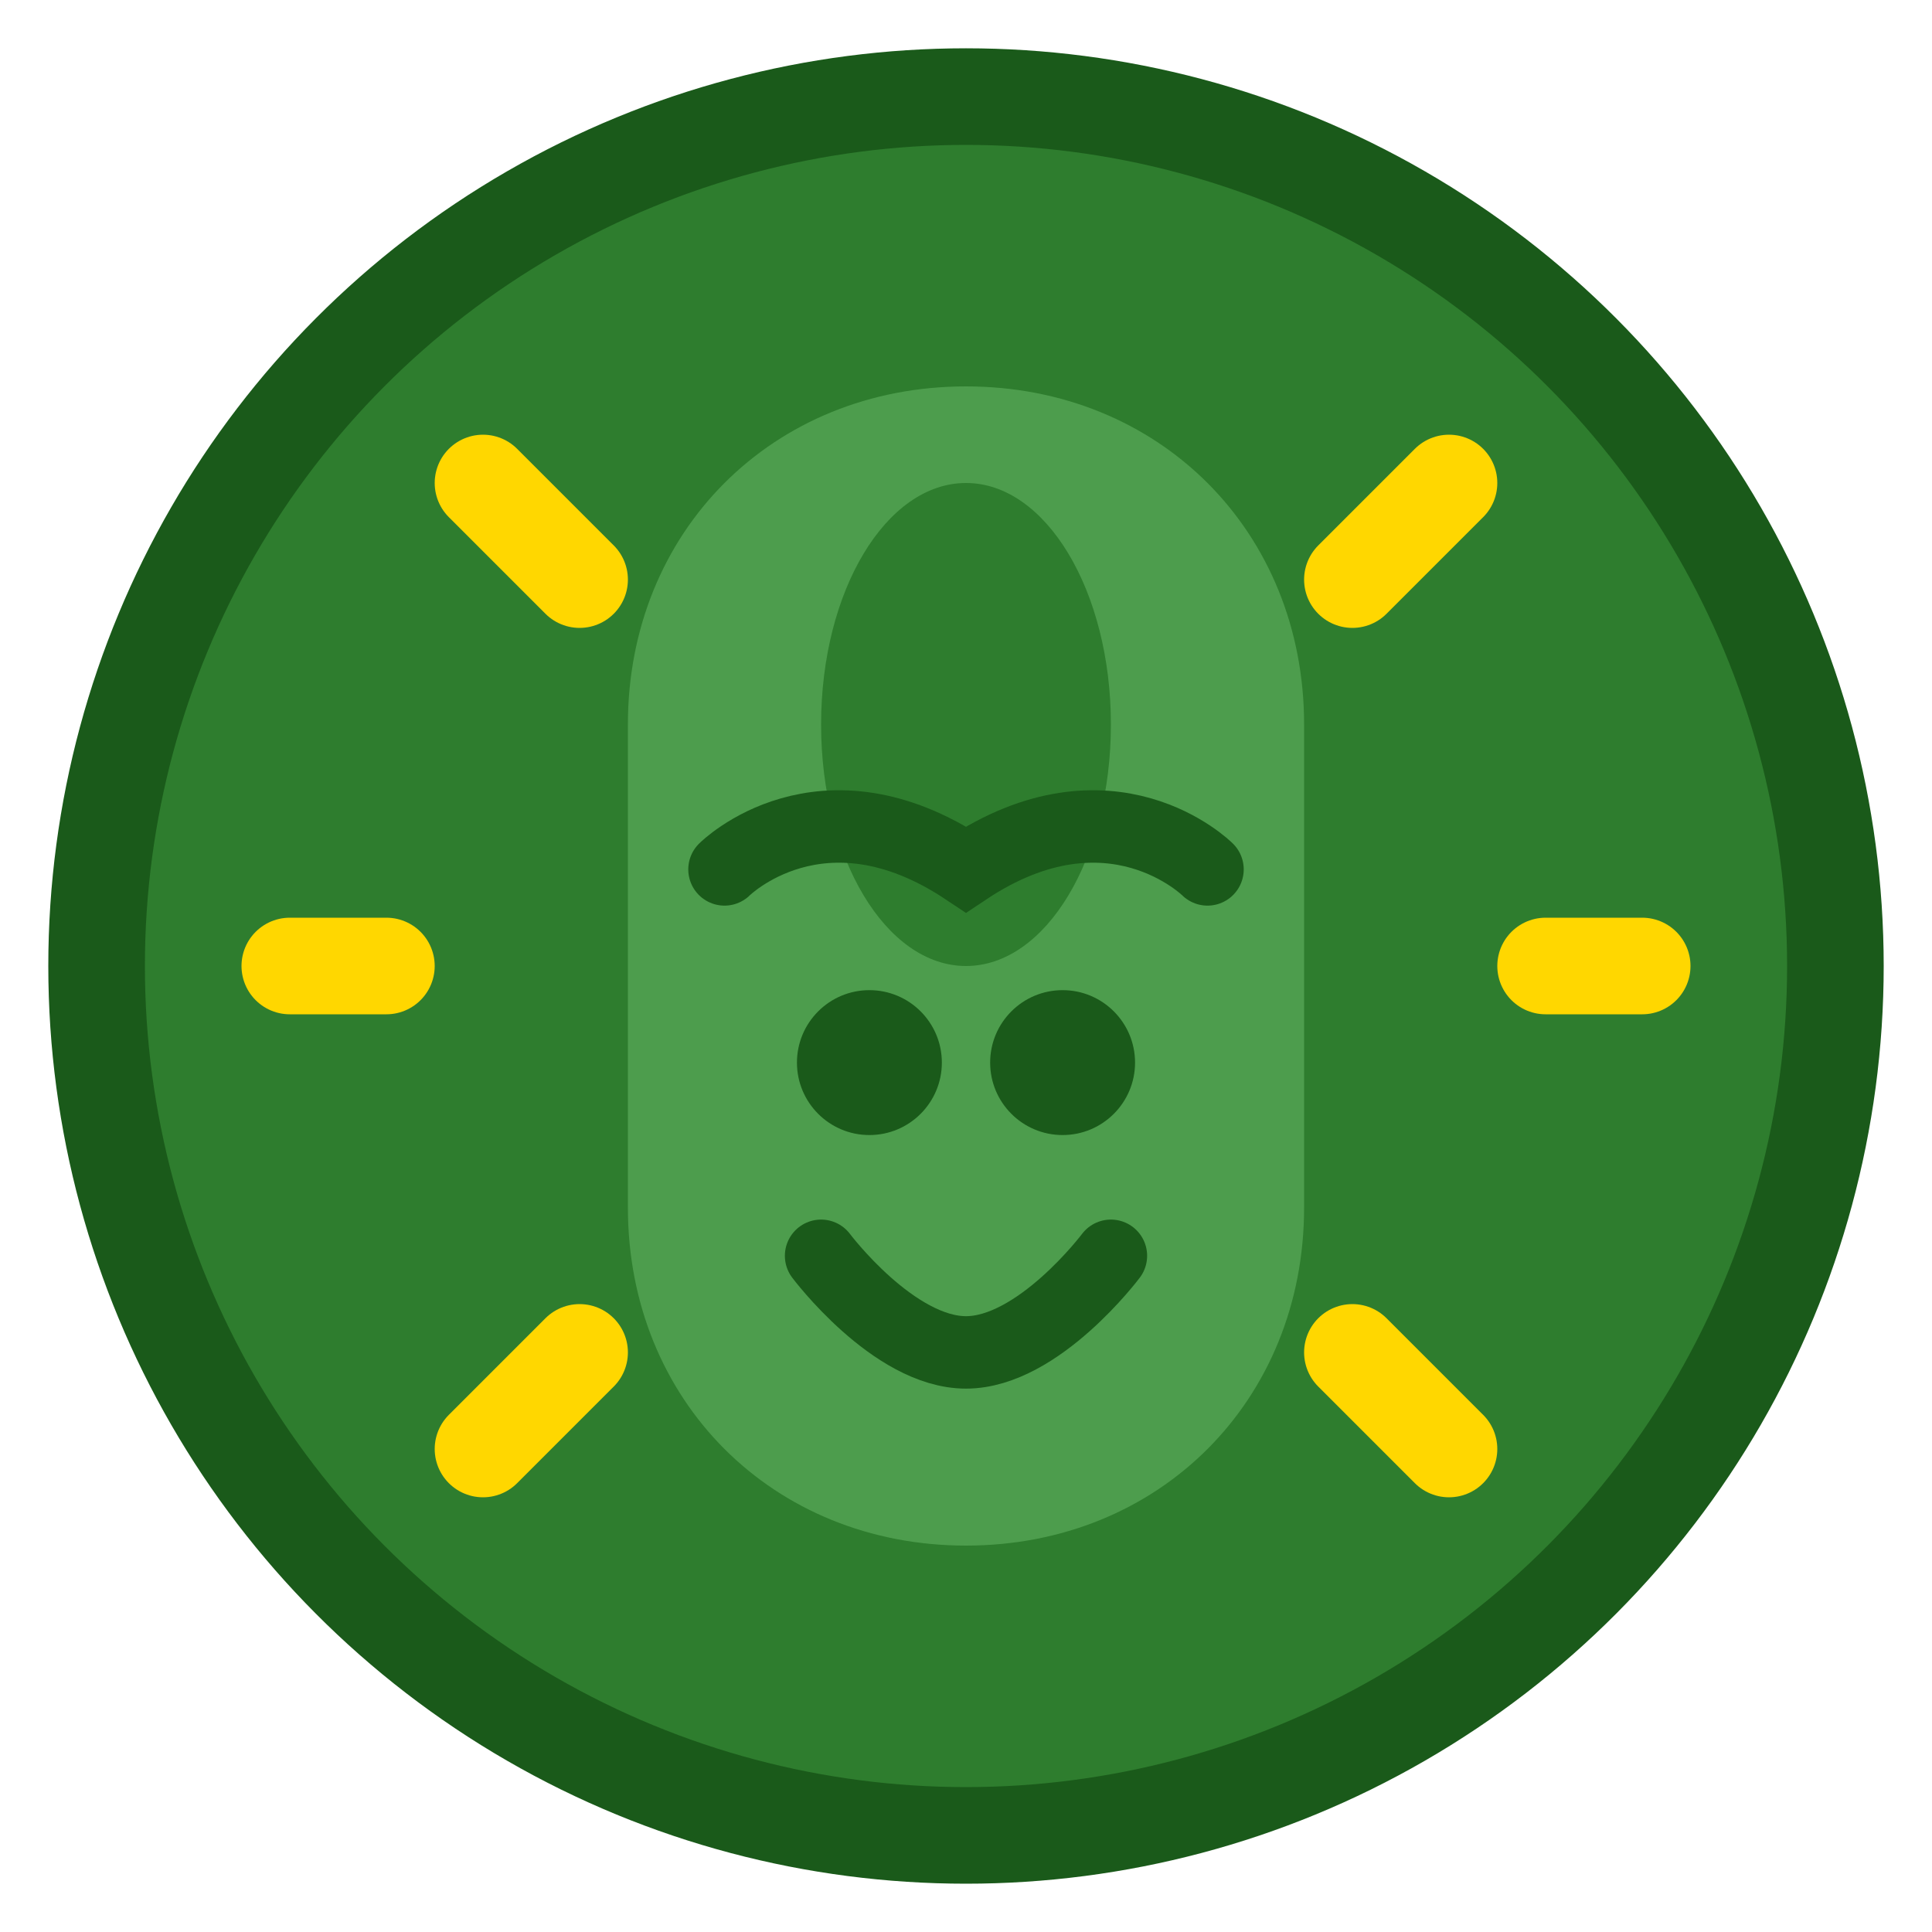 <svg width="40" height="40" viewBox="0 0 40 40" fill="none" xmlns="http://www.w3.org/2000/svg">
  <circle cx="20" cy="20" r="18" fill="#2E7D2E" stroke="#1A5A1A" stroke-width="2"/>
  <path d="M20 8C16 8 13 11 13 15V25C13 29 16 32 20 32C24 32 27 29 27 25V15C27 11 24 8 20 8Z" fill="#4D9D4D"/>
  <ellipse cx="20" cy="15" rx="3" ry="5" fill="#2E7D2E"/>
  <path d="M15 18C15 18 17 16 20 18C23 16 25 18 25 18" stroke="#1A5A1A" stroke-width="1.5" stroke-linecap="round"/>
  <circle cx="18" cy="22" r="1.5" fill="#1A5A1A"/>
  <circle cx="22" cy="22" r="1.5" fill="#1A5A1A"/>
  <path d="M17 26C17 26 18.5 28 20 28C21.5 28 23 26 23 26" stroke="#1A5A1A" stroke-width="1.5" stroke-linecap="round"/>
  <path d="M12 12L10 10M28 12L30 10M8 20H6M34 20H32M12 28L10 30M28 28L30 30" stroke="#FFD700" stroke-width="2" stroke-linecap="round"/>
</svg>
